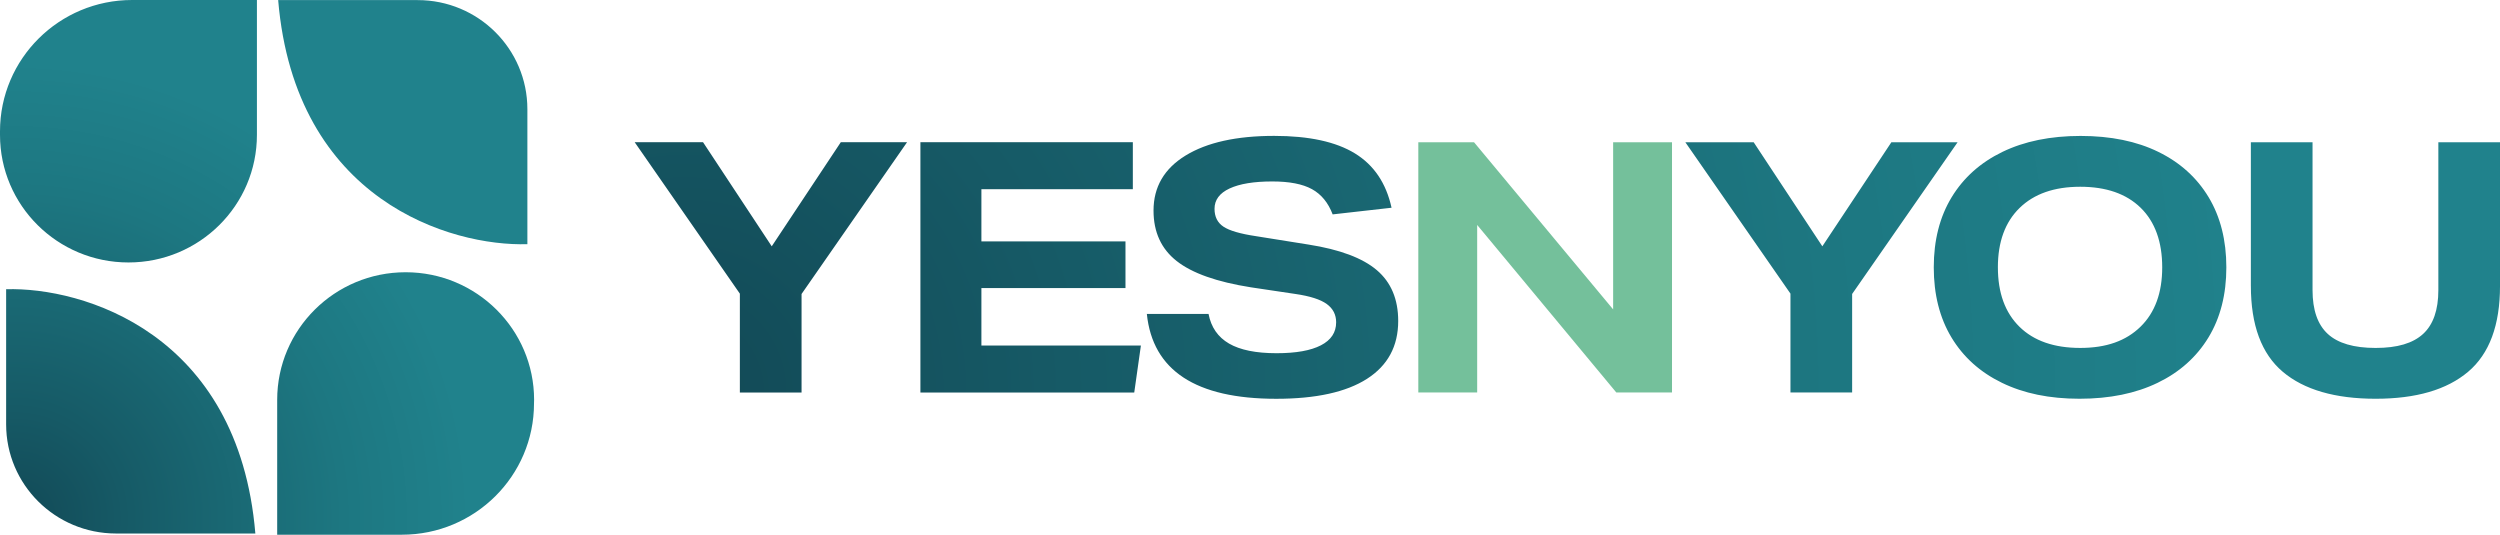 <?xml version="1.0" encoding="UTF-8"?>
<svg id="uuid-a3ec1498-1568-4bb3-8668-4e5c81583fa7" data-name="Calque 2" xmlns="http://www.w3.org/2000/svg" xmlns:xlink="http://www.w3.org/1999/xlink" viewBox="0 0 2266.33 484.72">
  <defs>
    <radialGradient id="uuid-e8978a6d-bf1a-41b7-a450-ecbd8b17a7f7" data-name="Dégradé sans nom 9" cx="621.12" cy="354.28" fx="621.12" fy="354.28" r="1443.88" gradientUnits="userSpaceOnUse">
      <stop offset="0" stop-color="#124956"/>
      <stop offset=".24" stop-color="#165a66"/>
      <stop offset=".72" stop-color="#1d7781"/>
      <stop offset="1" stop-color="#20828c"/>
    </radialGradient>
    <radialGradient id="uuid-70e8531c-85b1-46da-b5b7-63677437139e" data-name="Dégradé sans nom 9" cx="13.1" cy="469.98" fx="13.1" fy="469.98" r="413.63" xlink:href="#uuid-e8978a6d-bf1a-41b7-a450-ecbd8b17a7f7"/>
  </defs>
  <g id="uuid-b975b798-cb58-4c42-89b5-58b029699278" data-name="Calque 1">
    <g>
      <path d="M1285.76,128.96h50.5l126.1,151.51v-151.51h53.37v226.8h-50.52l-126.1-151.84v151.84h-53.36v-226.8Z" style="fill: #74c09b;"/>
      <path d="M670.7,266.2l-95.34-137.29h61.97l62.28,94.38,62.61-94.38h60.07l-95.65,137.6v89.3h-55.93v-89.62ZM834.37,128.91h192.58v42.58h-137.28v47.36h130.61v42.27h-130.61v52.12h144.59l-6.03,42.58h-193.85v-226.91ZM1211.27,292.25c0-7-2.85-12.56-8.57-16.69-5.72-4.13-15.16-7.14-28.29-9.06l-40.36-6.03c-30.93-4.87-53.38-12.82-67.36-23.84-13.99-11-20.98-26.26-20.98-45.76,0-21.39,9.69-38.02,29.07-49.89,19.39-11.87,46.14-17.8,80.25-17.8,31.57,0,55.98,5.29,73.25,15.88,17.27,10.6,28.33,27.02,33.21,49.26l-53.39,6.03c-4.02-10.59-10.28-18.21-18.75-22.88-8.47-4.66-20.44-6.98-35.91-6.98-16.73,0-29.66,2.12-38.76,6.36-9.12,4.23-13.67,10.38-13.67,18.42,0,7.21,2.7,12.62,8.1,16.21,5.4,3.6,15.2,6.47,29.39,8.59l47.66,7.62c28.4,4.46,49.05,12.19,61.98,23.2,12.92,11.01,19.38,26.37,19.38,46.07,0,22.88-9.43,40.36-28.28,52.44-18.86,12.08-46.3,18.11-82.32,18.11-72.88,0-111.97-25.63-117.26-76.91h55.93c2.33,12.08,8.53,21.03,18.59,26.85,10.06,5.83,24.41,8.74,43.06,8.74,17.59,0,30.98-2.38,40.2-7.15,9.22-4.76,13.82-11.7,13.82-20.81ZM1623.11,266.18l-95.29-137.23h61.94l62.25,94.34,62.58-94.34h60.04l-95.61,137.54v89.26h-55.91v-89.57ZM1753.02,242.35c0-24.56,5.4-45.74,16.2-63.53,10.81-17.79,26.16-31.5,46.06-41.13,19.9-9.63,43.51-14.46,70.83-14.46s50.83,4.82,70.52,14.46c19.69,9.63,34.89,23.34,45.58,41.13,10.68,17.79,16.04,38.97,16.04,63.53s-5.4,45.75-16.2,63.54c-10.81,17.79-26.16,31.5-46.06,41.13-19.9,9.63-43.52,14.46-70.83,14.46s-50.56-4.82-70.36-14.46c-19.8-9.63-35.04-23.34-45.74-41.13-10.7-17.79-16.04-38.97-16.04-63.54ZM1811.15,242.35c0,23.09,6.51,41.04,19.54,53.85,13.02,12.81,31.39,19.21,55.11,19.21s41.5-6.4,54.63-19.21c13.12-12.81,19.69-30.76,19.69-53.85s-6.51-41.29-19.54-54c-13.02-12.71-31.28-19.05-54.79-19.05s-41.83,6.4-54.96,19.21c-13.14,12.82-19.69,30.77-19.69,53.84ZM2040.48,259.19v-130.23h55.91v134.05c0,18,4.61,31.24,13.82,39.71,9.22,8.47,23.66,12.7,43.37,12.7s33.82-4.23,43.04-12.7c9.21-8.47,13.82-21.71,13.82-39.71v-134.05h55.9v130.23c0,35.58-9.63,61.53-28.9,77.83-19.28,16.31-47.23,24.46-83.86,24.46s-64.92-8.15-84.18-24.46c-19.27-16.3-28.91-42.25-28.91-77.83Z" style="fill: url(#uuid-e8978a6d-bf1a-41b7-a450-ecbd8b17a7f7);"/>
    </g>
    <path d="M0,119.05C0,53.3,53.66,0,119.77,0h113.14v122.28c0,63.87-52.14,115.65-116.45,115.65S0,186.15,0,122.28v-3.22ZM378.57.09h-126.4c15.32,182.12,157.03,223.41,225.92,221.26v-122.37C478.09,44.34,433.57.09,378.57.09ZM484.09,365.67l.09-3.22c0-63.78-52.14-115.65-116.45-115.65s-116.45,51.78-116.45,115.65v122.28h113.05c66.11,0,119.77-53.3,119.77-119.05h0ZM105.08,483.64h126.4c-15.23-182.21-157.03-223.5-225.92-221.44v122.46c0,54.64,44.52,98.9,99.52,98.99h0Z" style="fill: url(#uuid-70e8531c-85b1-46da-b5b7-63677437139e);"/>
  </g>
</svg>